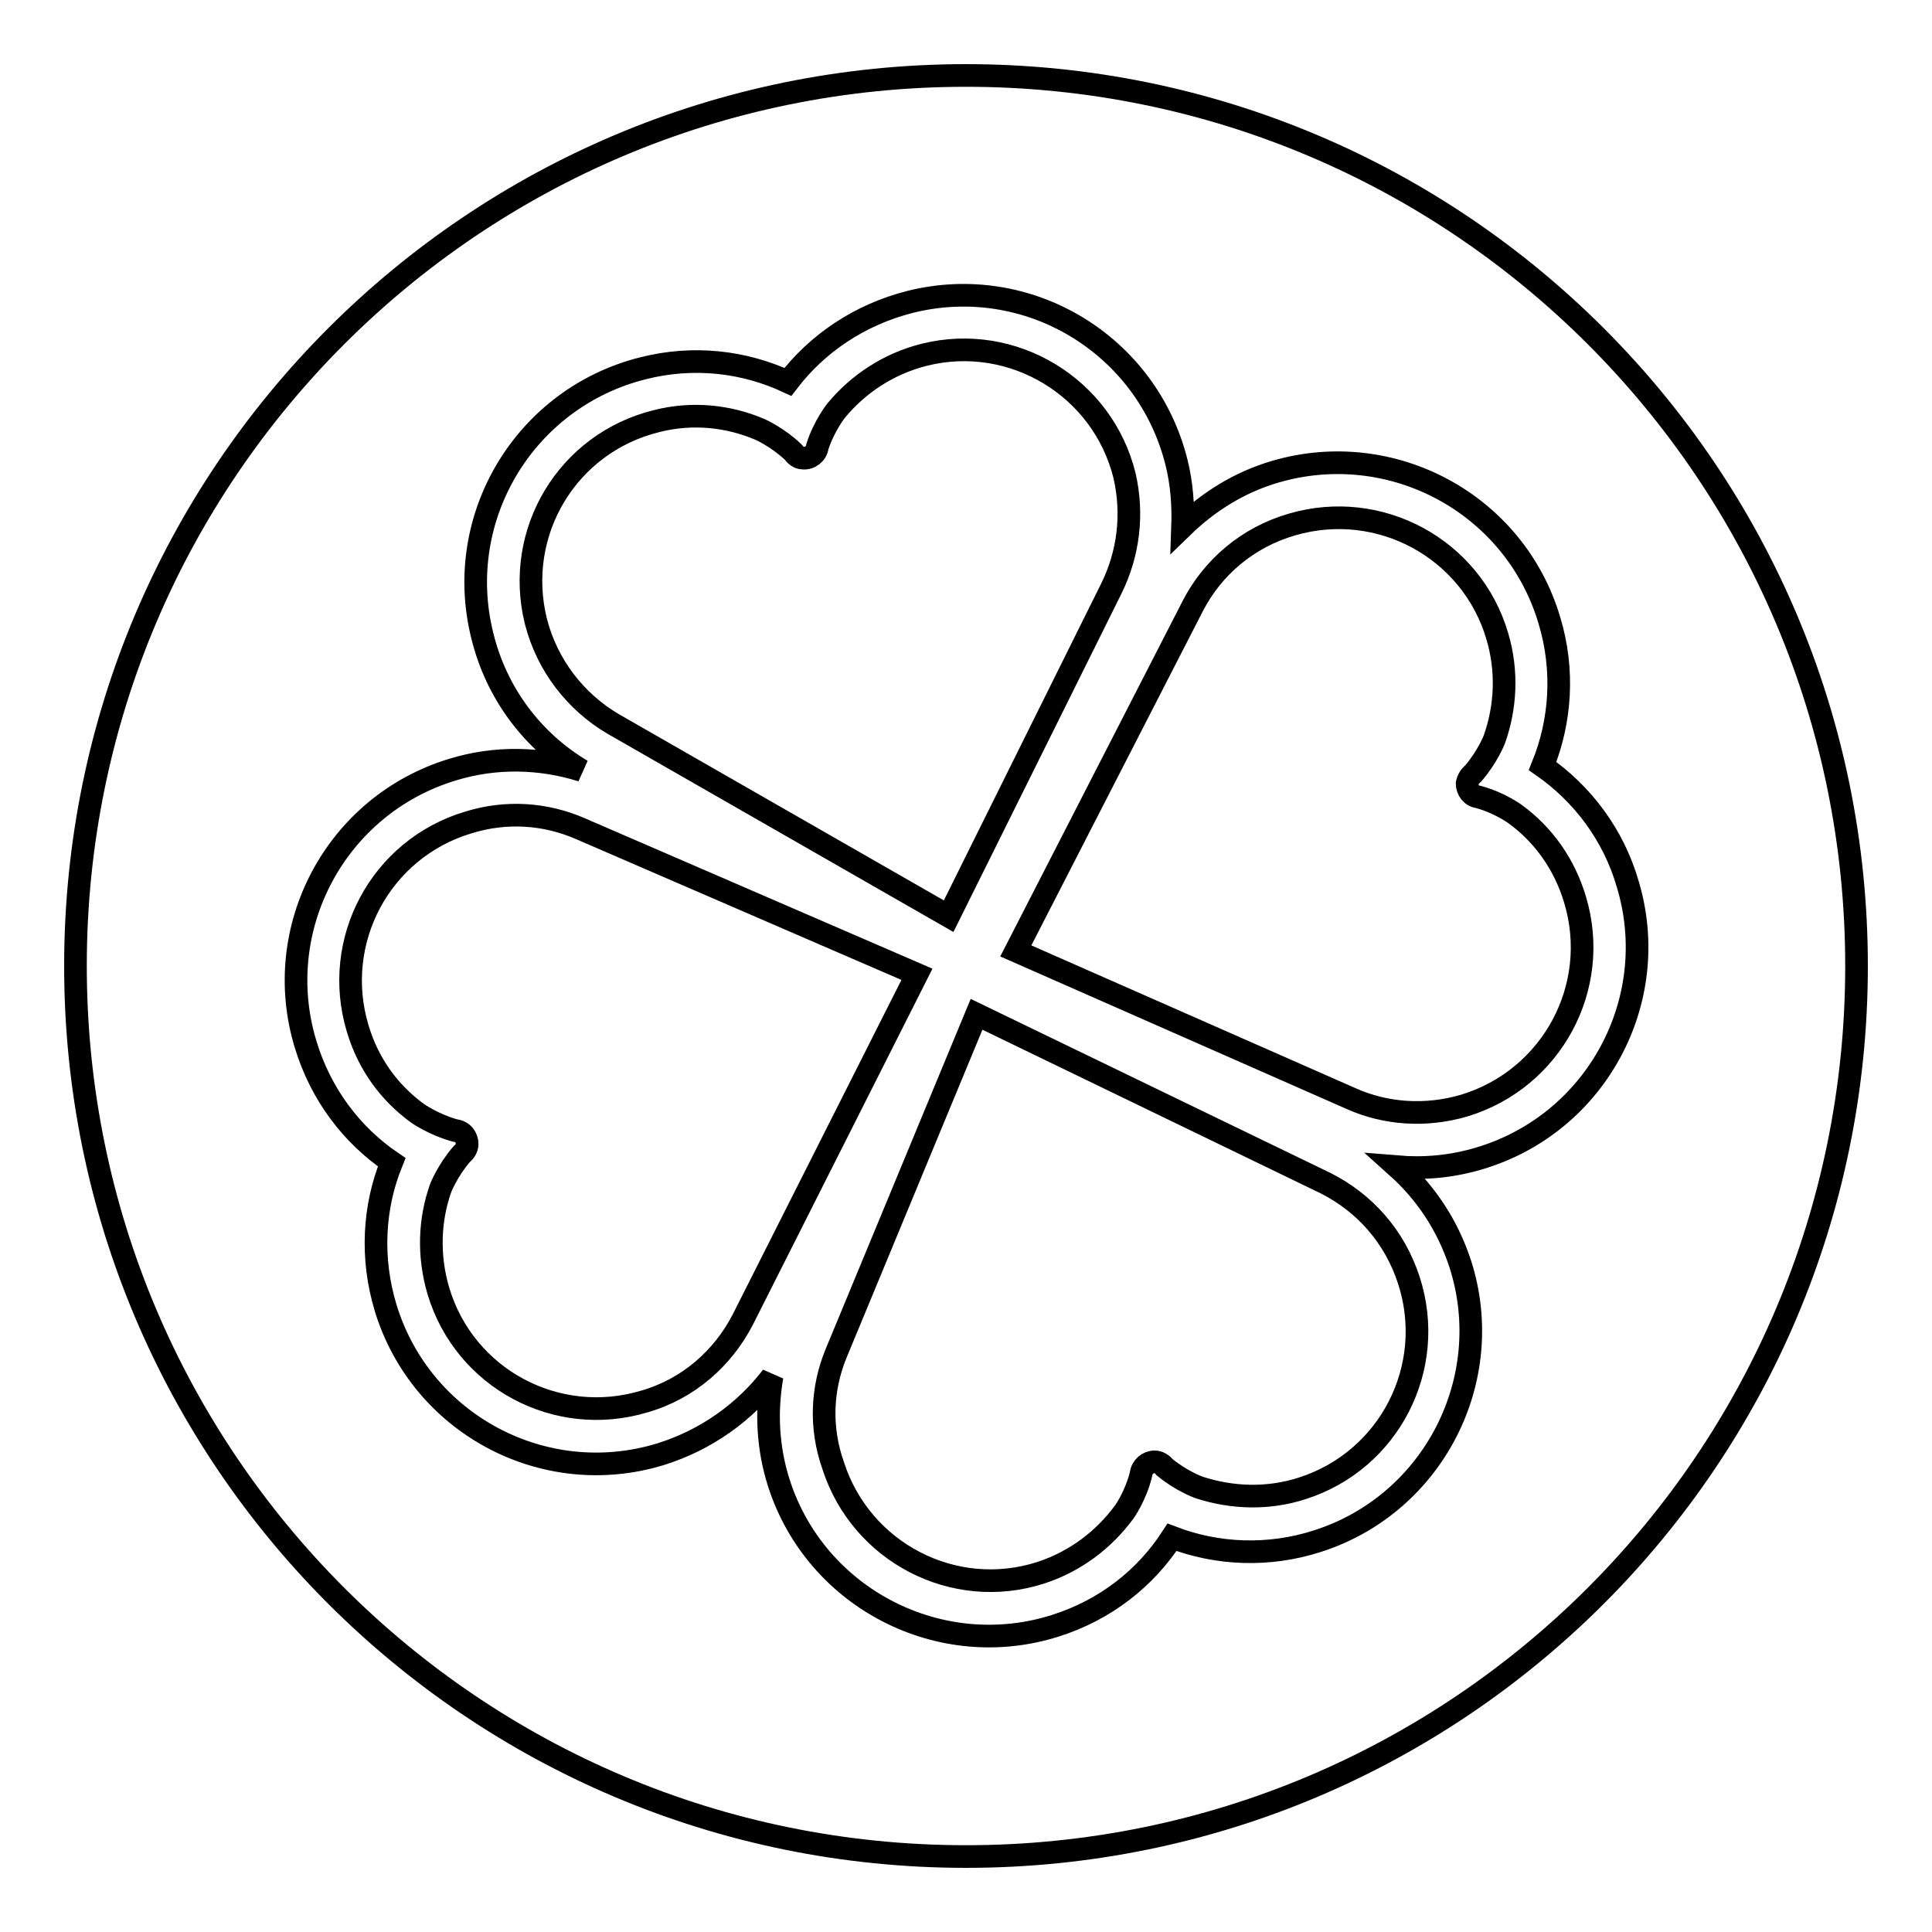 <?xml version="1.0" encoding="utf-8"?>
<!-- Svg Vector Icons : http://www.onlinewebfonts.com/icon -->
<!DOCTYPE svg PUBLIC "-//W3C//DTD SVG 1.1//EN" "http://www.w3.org/Graphics/SVG/1.1/DTD/svg11.dtd">
<svg version="1.1" xmlns="http://www.w3.org/2000/svg" xmlns:xlink="http://www.w3.org/1999/xlink" x="0px" y="0px" viewBox="0 0 256 256" enable-background="new 0 0 256 256" xml:space="preserve">
<g><g><path stroke-width="3" fill-opacity="0" stroke="#000000"  d="M128,246c-65.2,0-118-52.8-118-118C10,62.8,62.8,10,128,10c65.2,0,118,52.8,118,118C246,193.2,193.2,246,128,246z M204.4,101.5c2.4-5.9,2.9-12.7,0.9-19.3c-4.6-15.5-20.9-24.2-36.3-19.7c-4.8,1.4-8.9,4-12.3,7.3c0.1-2.8-0.1-5.7-0.8-8.5c-3.9-15.7-19.7-25.2-35.3-21.3c-6.7,1.7-12.3,5.5-16.2,10.6c-5.8-2.7-12.5-3.5-19.2-1.8c-15.6,3.9-25.2,19.7-21.3,35.4c1.9,7.8,6.8,14.1,13.2,17.9c-5.4-1.7-11.4-1.9-17.2-0.1c-15.4,4.7-24.1,21-19.4,36.4c2,6.6,6.1,12,11.4,15.6c-2.4,5.9-2.8,12.7-0.8,19.3c4.7,15.4,21,24.1,36.4,19.4c6.1-1.9,11.2-5.6,14.8-10.3c-0.8,4.6-0.6,9.4,0.9,14.1c4.9,15.3,21.4,23.8,36.7,18.9c6.6-2.1,11.9-6.3,15.4-11.7c6,2.3,12.8,2.6,19.3,0.5c15.3-4.9,23.8-21.4,18.9-36.7c-1.7-5.2-4.6-9.5-8.4-12.9c3.6,0.3,7.2,0,10.9-1.1c15.5-4.6,24.3-20.9,19.7-36.3C213.8,110.6,209.7,105.2,204.4,101.5z M194,146.5c-5.1,1.5-10.4,1.1-14.9-0.9l0,0L134.6,126l23.5-45.8l0,0c2.6-5,7.2-9,13.1-10.7c11.6-3.4,23.8,3.2,27.2,14.8c1.4,4.7,1.1,9.5-0.4,13.7l0,0l0,0c0,0-0.9,2.3-2.8,4.5c-0.4,0.3-0.7,0.8-0.8,1.3c0,0.9,0.6,1.7,1.5,1.8c2.9,0.8,4.9,2.3,4.9,2.3l0,0c3.7,2.7,6.5,6.6,7.9,11.3C212.2,130.8,205.6,143,194,146.5z M147.3,77.9l-21.6,43.5L81.2,95.9l0,0C76.3,93,72.5,88.2,71,82.3c-2.9-11.8,4.2-23.6,16-26.5c4.7-1.2,9.5-0.7,13.7,1.1l0,0l0,0c0,0,2.3,1,4.4,3c0.3,0.4,0.7,0.8,1.3,0.8c0.9,0.1,1.8-0.6,1.9-1.5c0.9-2.8,2.5-4.8,2.5-4.8l0,0c2.9-3.5,6.9-6.2,11.7-7.4c11.7-2.9,23.6,4.3,26.5,16C150.2,68.2,149.5,73.4,147.3,77.9L147.3,77.9z M98.4,174.9L98.4,174.9c-2.6,5-7.1,9.1-13,10.8c-11.6,3.5-23.8-3-27.3-14.6c-1.4-4.7-1.2-9.5,0.3-13.7l0,0l0,0c0,0,0.9-2.3,2.8-4.5c0.4-0.3,0.7-0.8,0.7-1.3c0-0.9-0.6-1.7-1.6-1.8c-2.9-0.8-5-2.3-5-2.3l0,0c-3.7-2.7-6.5-6.5-7.9-11.2c-3.5-11.6,3-23.8,14.6-27.3c5.1-1.6,10.3-1.2,14.9,0.8l0,0l44.6,19.3L98.4,174.9z M110.8,179.3l18.6-44.9l46.3,22.4l0,0c5.1,2.6,9.1,7,11,12.9c3.7,11.5-2.6,23.8-14.1,27.5c-4.6,1.5-9.4,1.3-13.7-0.1l0,0l0,0c0,0-2.3-0.8-4.6-2.7c-0.3-0.4-0.8-0.7-1.3-0.7c-0.9,0-1.7,0.7-1.8,1.6c-0.7,2.9-2.2,5-2.2,5l0,0c-2.7,3.7-6.5,6.6-11.1,8.1c-11.5,3.7-23.8-2.7-27.5-14.2C108.6,189.1,108.9,183.9,110.8,179.3L110.8,179.3z"/></g></g>
</svg>